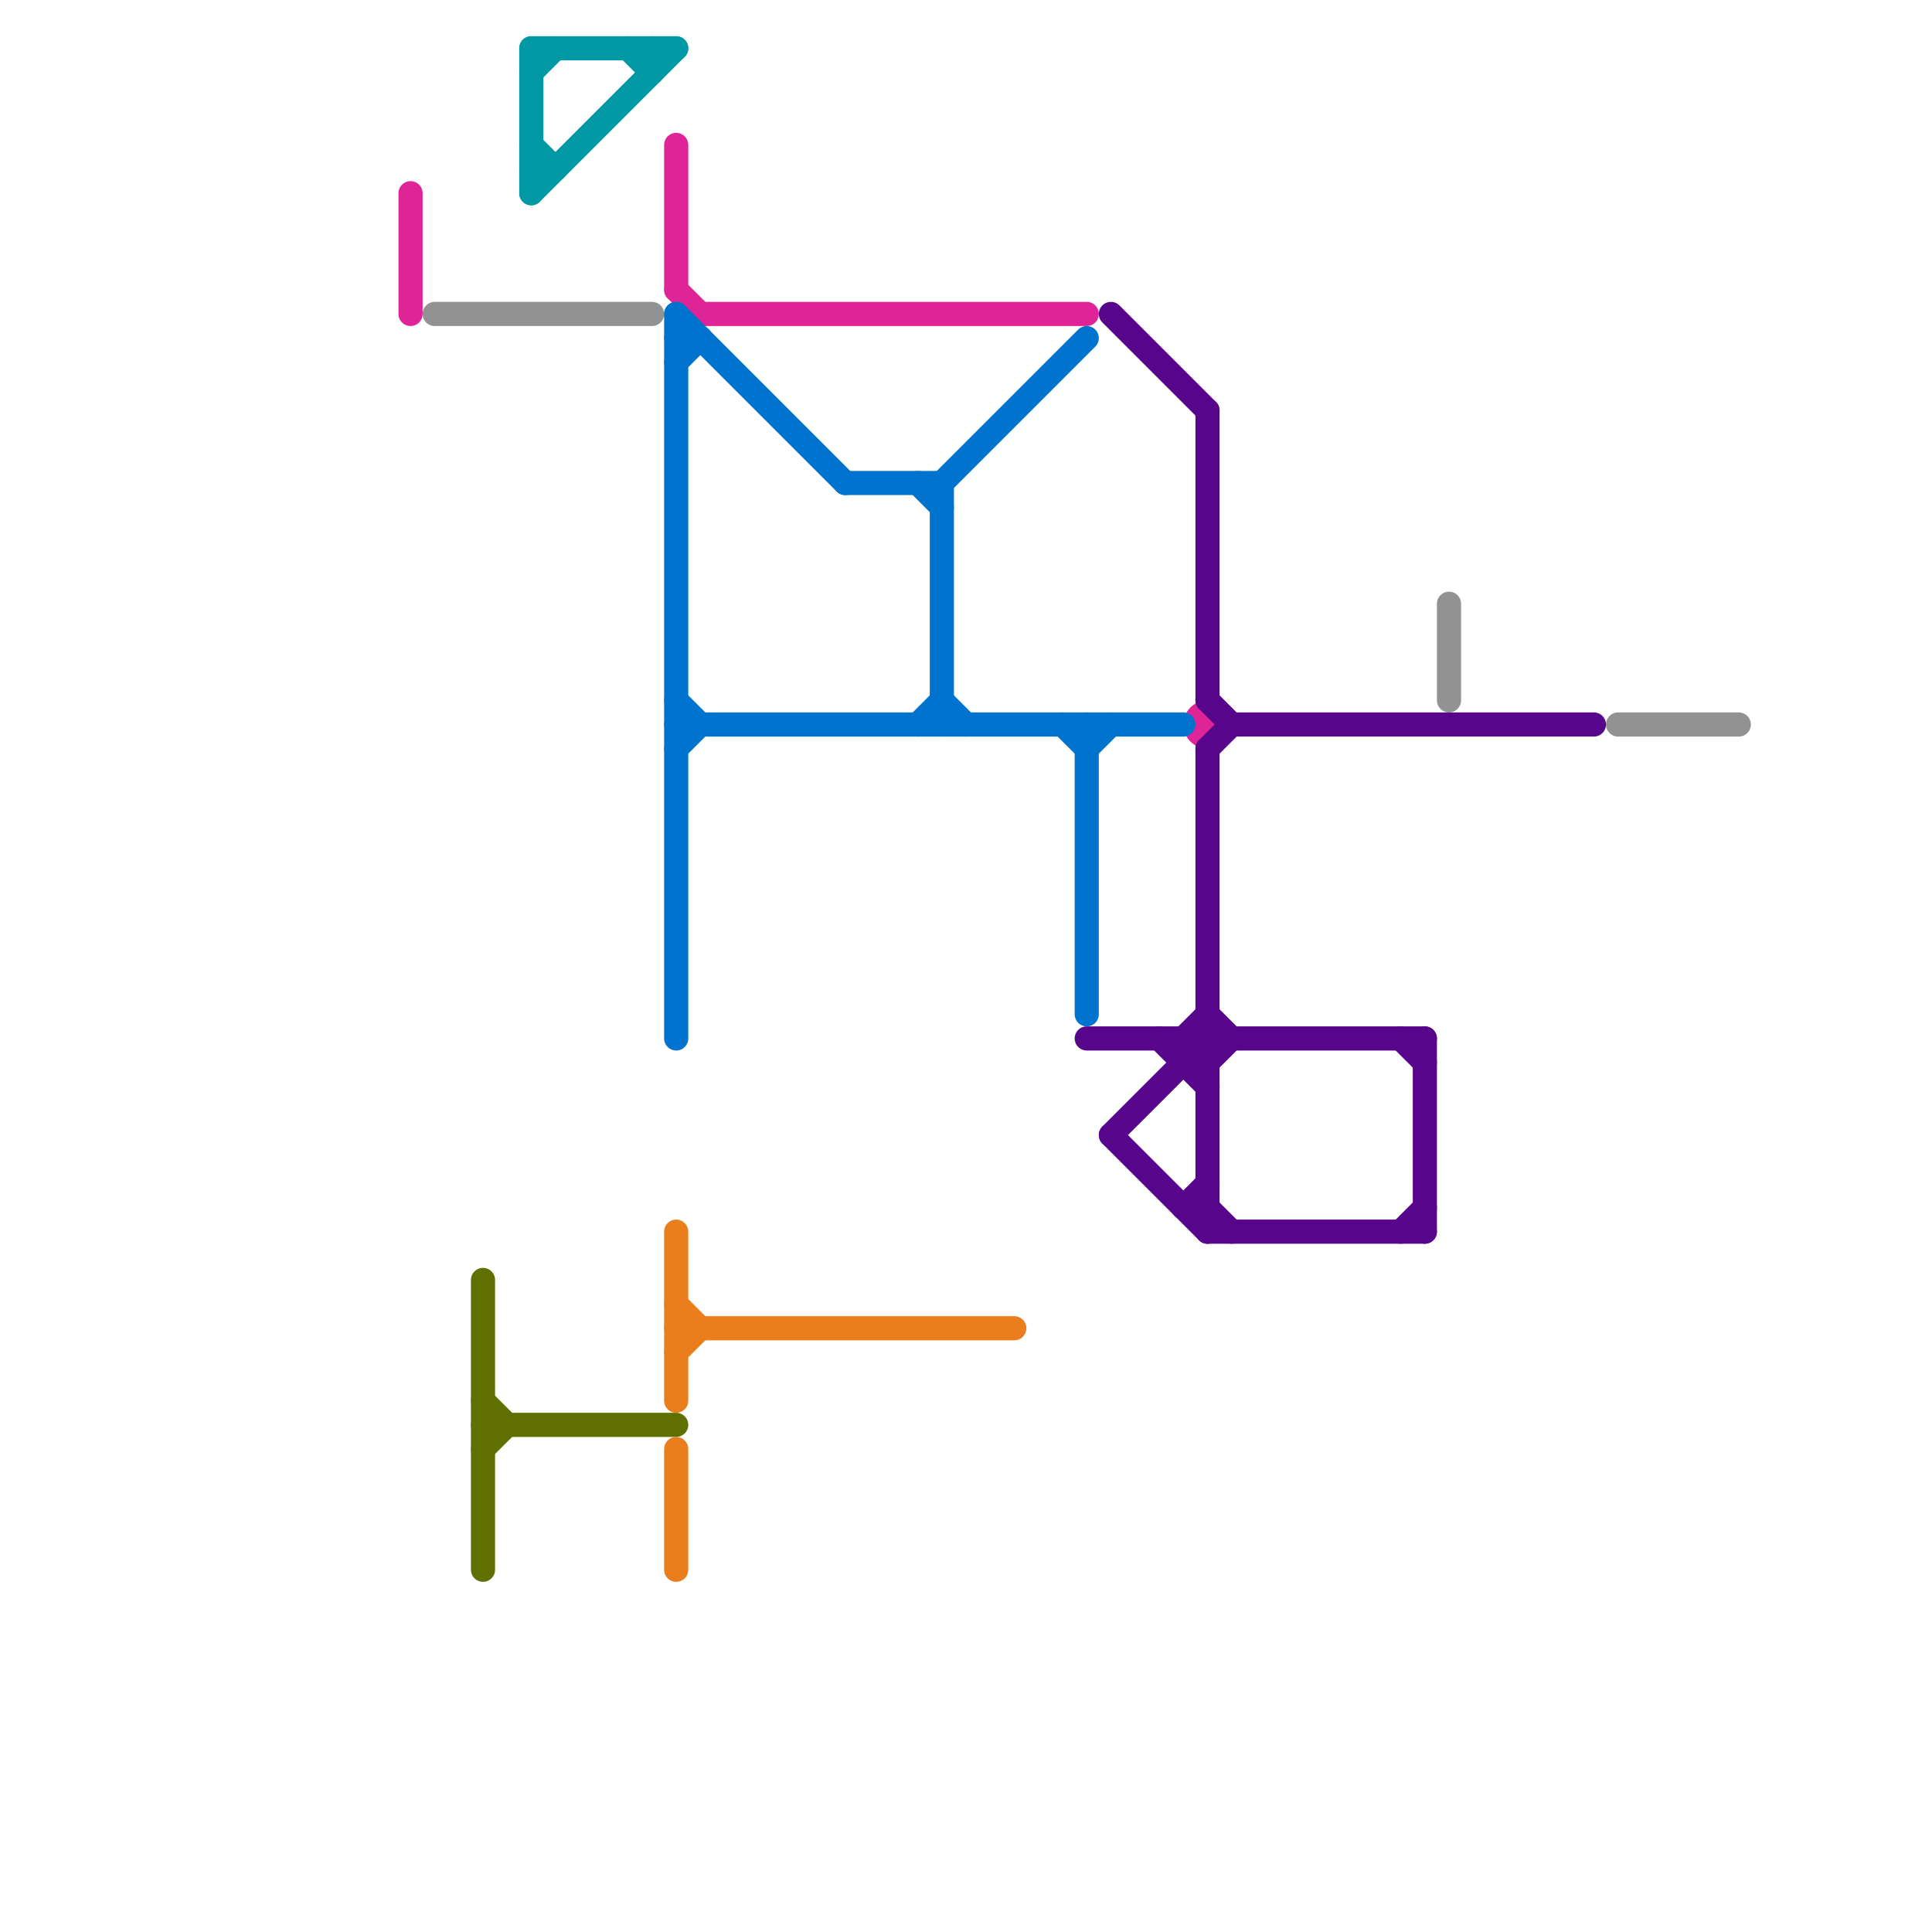 
<svg version="1.1" xmlns="http://www.w3.org/2000/svg" viewBox="0 0 80 80">
<style>text { font: 1px Helvetica; font-weight: 600; white-space: pre; dominant-baseline: central; } line { stroke-width: 1; fill: none; stroke-linecap: round; stroke-linejoin: round; } .c0 { stroke: #df2498 } .c1 { stroke: #929292 } .c2 { stroke: #607000 } .c3 { stroke: #0098a5 } .c4 { stroke: #0073ce } .c5 { stroke: #ea7e1d } .c6 { stroke: #57058b }</style><defs><g id="wm-xf"><circle r="1.2" fill="#000"/><circle r="0.9" fill="#fff"/><circle r="0.6" fill="#000"/><circle r="0.3" fill="#fff"/></g><g id="wm"><circle r="0.6" fill="#000"/><circle r="0.3" fill="#fff"/></g></defs><line class="c0" x1="28" y1="12" x2="29" y2="13"/><line class="c0" x1="17" y1="8" x2="17" y2="13"/><line class="c0" x1="28" y1="6" x2="28" y2="12"/><line class="c0" x1="29" y1="13" x2="45" y2="13"/><circle cx="50" cy="30" r="1" fill="#df2498" /><line class="c1" x1="67" y1="30" x2="72" y2="30"/><line class="c1" x1="60" y1="25" x2="60" y2="29"/><line class="c1" x1="18" y1="13" x2="27" y2="13"/><line class="c2" x1="20" y1="59" x2="28" y2="59"/><line class="c2" x1="20" y1="58" x2="21" y2="59"/><line class="c2" x1="20" y1="53" x2="20" y2="65"/><line class="c2" x1="20" y1="60" x2="21" y2="59"/><line class="c3" x1="22" y1="2" x2="22" y2="8"/><line class="c3" x1="22" y1="7" x2="23" y2="7"/><line class="c3" x1="22" y1="6" x2="23" y2="7"/><line class="c3" x1="22" y1="8" x2="28" y2="2"/><line class="c3" x1="22" y1="2" x2="28" y2="2"/><line class="c3" x1="22" y1="3" x2="23" y2="2"/><line class="c3" x1="26" y1="2" x2="27" y2="3"/><line class="c3" x1="27" y1="2" x2="27" y2="3"/><line class="c4" x1="38" y1="30" x2="39" y2="29"/><line class="c4" x1="35" y1="20" x2="39" y2="20"/><line class="c4" x1="38" y1="20" x2="39" y2="21"/><line class="c4" x1="39" y1="20" x2="39" y2="30"/><line class="c4" x1="44" y1="30" x2="45" y2="31"/><line class="c4" x1="39" y1="20" x2="45" y2="14"/><line class="c4" x1="28" y1="29" x2="29" y2="30"/><line class="c4" x1="28" y1="13" x2="28" y2="43"/><line class="c4" x1="45" y1="31" x2="46" y2="30"/><line class="c4" x1="28" y1="14" x2="29" y2="14"/><line class="c4" x1="45" y1="30" x2="45" y2="42"/><line class="c4" x1="28" y1="13" x2="35" y2="20"/><line class="c4" x1="28" y1="31" x2="29" y2="30"/><line class="c4" x1="28" y1="30" x2="49" y2="30"/><line class="c4" x1="28" y1="15" x2="29" y2="14"/><line class="c4" x1="39" y1="29" x2="40" y2="30"/><line class="c5" x1="28" y1="55" x2="42" y2="55"/><line class="c5" x1="28" y1="56" x2="29" y2="55"/><line class="c5" x1="28" y1="51" x2="28" y2="58"/><line class="c5" x1="28" y1="60" x2="28" y2="65"/><line class="c5" x1="28" y1="54" x2="29" y2="55"/><line class="c6" x1="45" y1="43" x2="59" y2="43"/><line class="c6" x1="49" y1="50" x2="50" y2="50"/><line class="c6" x1="50" y1="42" x2="51" y2="43"/><line class="c6" x1="49" y1="43" x2="50" y2="42"/><line class="c6" x1="50" y1="44" x2="51" y2="43"/><line class="c6" x1="46" y1="47" x2="50" y2="51"/><line class="c6" x1="58" y1="43" x2="59" y2="44"/><line class="c6" x1="50" y1="29" x2="51" y2="30"/><line class="c6" x1="50" y1="31" x2="51" y2="30"/><line class="c6" x1="48" y1="43" x2="50" y2="45"/><line class="c6" x1="49" y1="50" x2="50" y2="49"/><line class="c6" x1="49" y1="43" x2="50" y2="44"/><line class="c6" x1="50" y1="51" x2="59" y2="51"/><line class="c6" x1="49" y1="44" x2="50" y2="44"/><line class="c6" x1="59" y1="43" x2="59" y2="51"/><line class="c6" x1="50" y1="50" x2="51" y2="51"/><line class="c6" x1="58" y1="51" x2="59" y2="50"/><line class="c6" x1="46" y1="47" x2="50" y2="43"/><line class="c6" x1="51" y1="30" x2="66" y2="30"/><line class="c6" x1="46" y1="13" x2="50" y2="17"/><line class="c6" x1="50" y1="17" x2="50" y2="29"/><line class="c6" x1="50" y1="31" x2="50" y2="51"/><line class="c6" x1="49" y1="43" x2="49" y2="44"/>
</svg>

